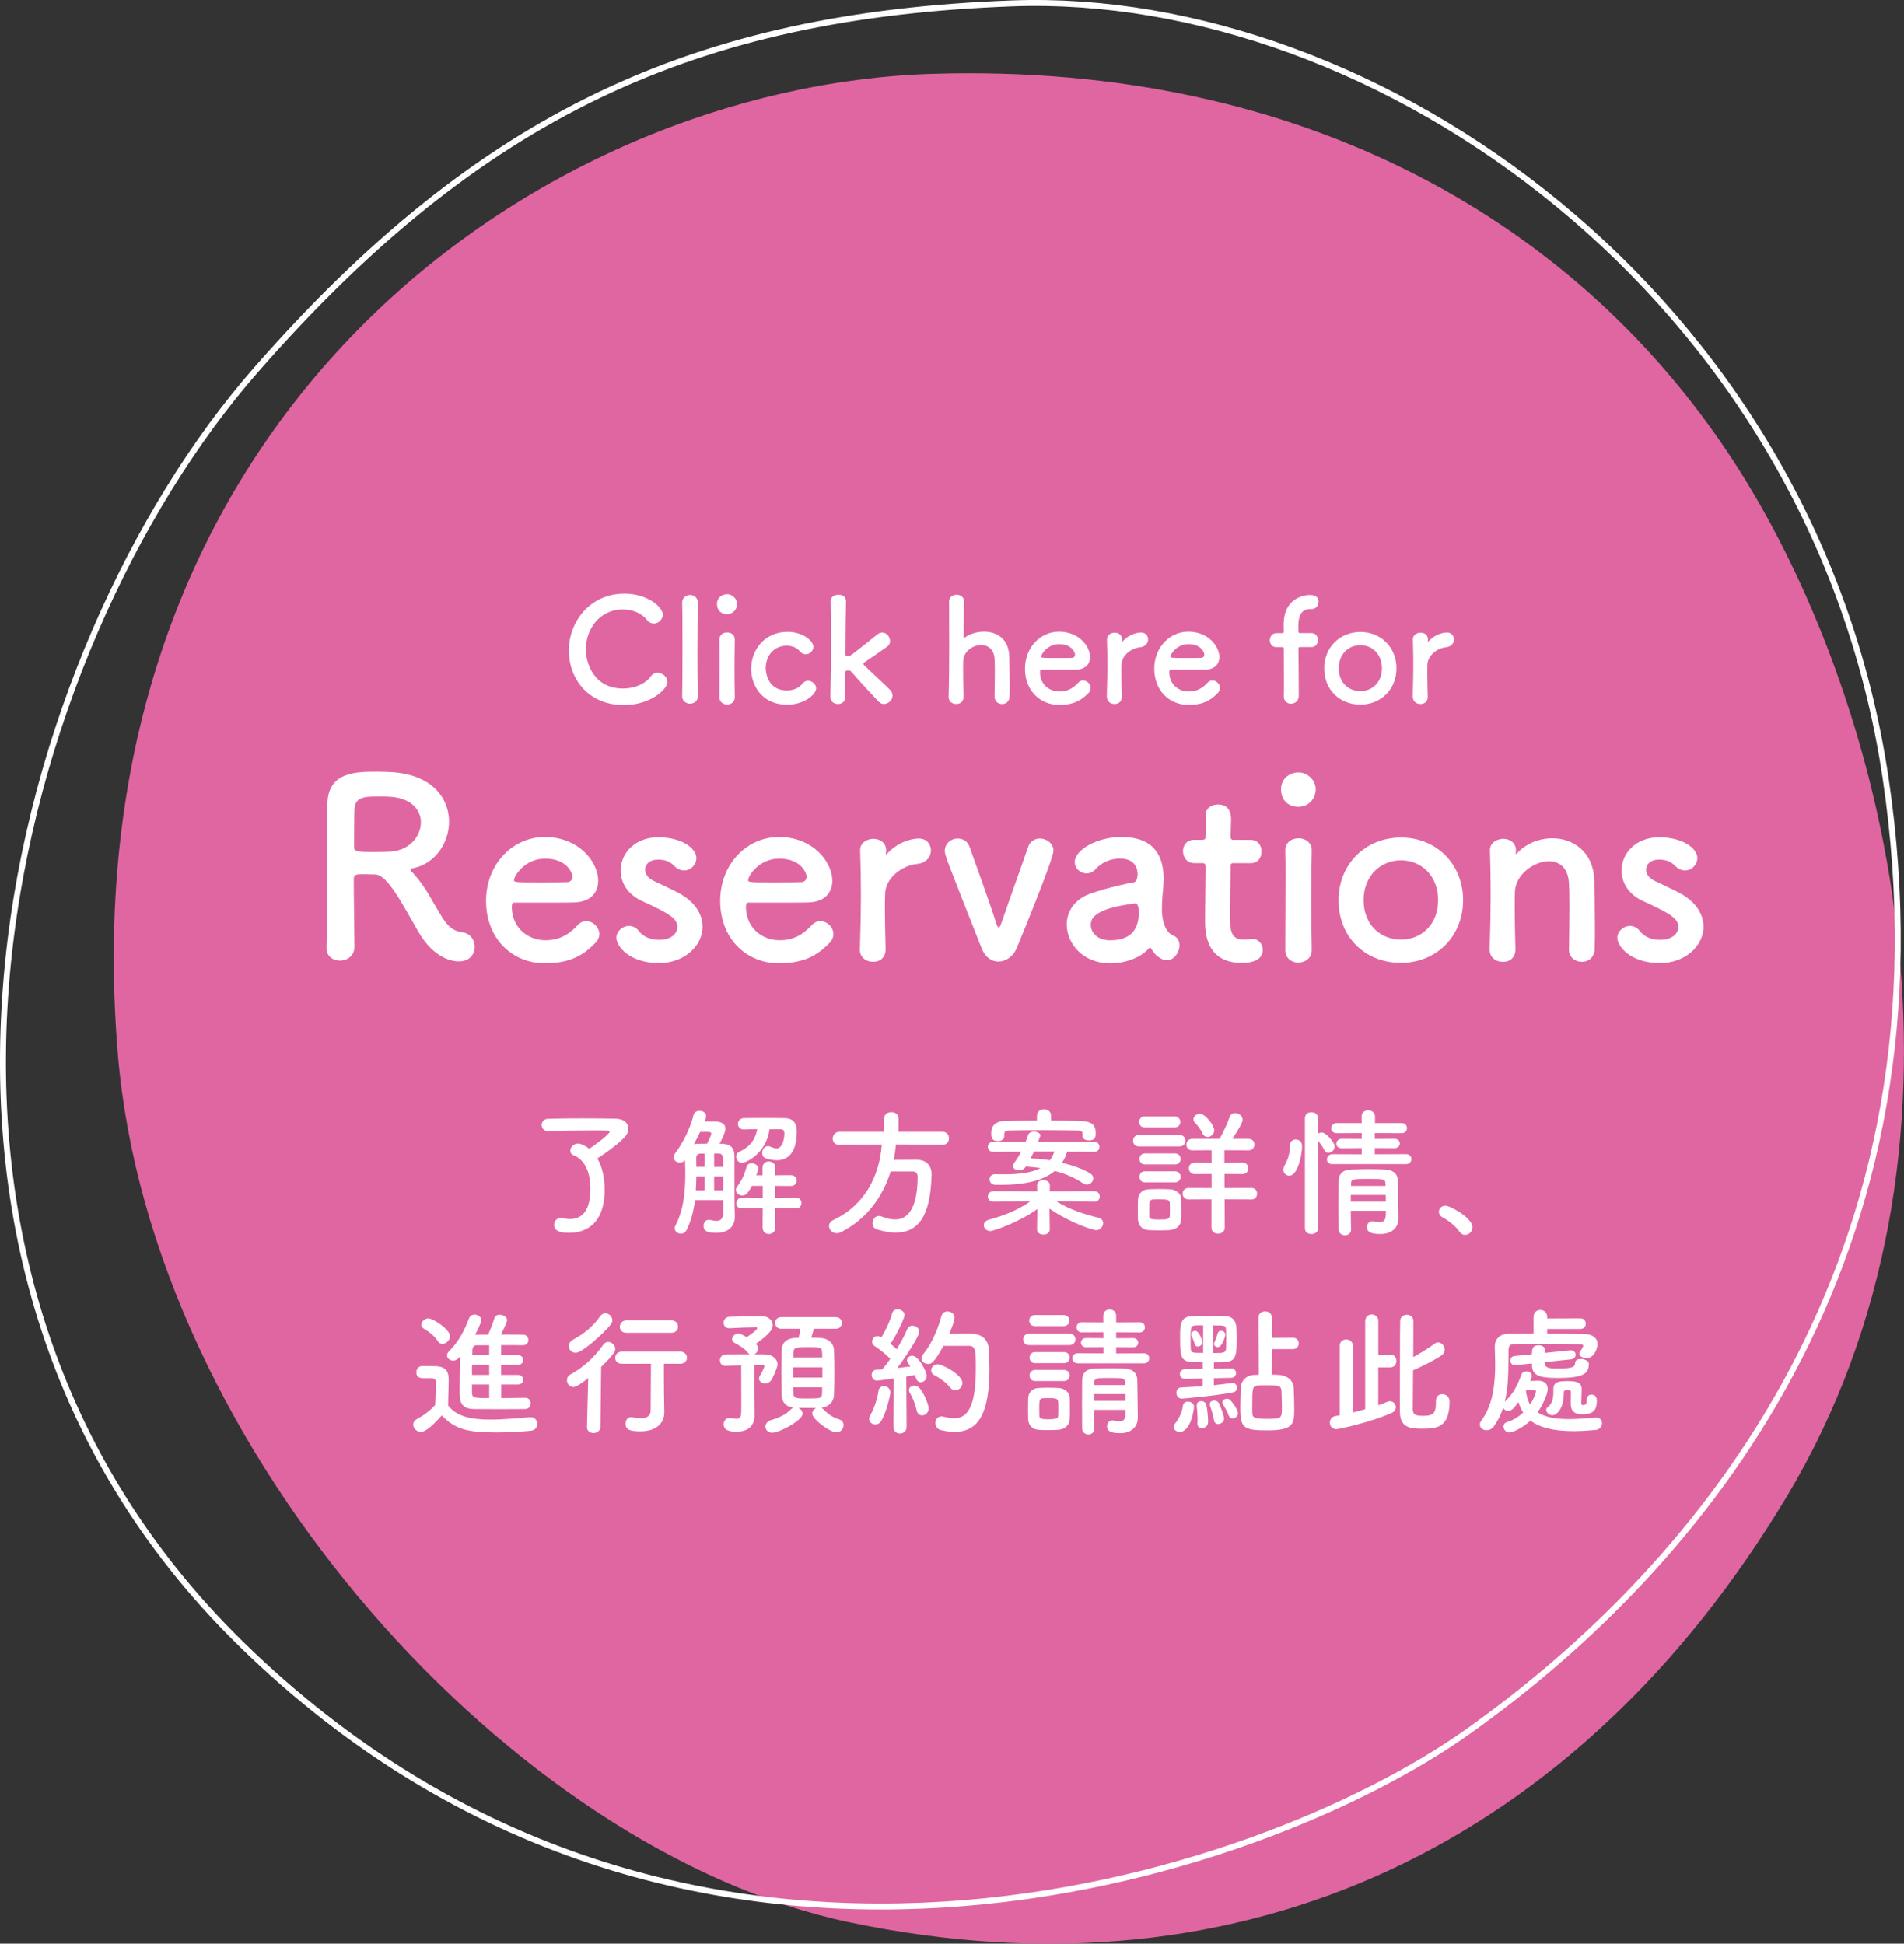 <?xml version="1.0" encoding="UTF-8"?>
<svg id="_レイヤー_2" data-name="レイヤー_2" xmlns="http://www.w3.org/2000/svg" viewBox="0 0 320.9 327.64">
  <rect x="0" y="0" width="320.9" height="327.64" fill="#333333" stroke="none"/>
  <defs>
    <style>
      .cls-1 {
        fill: #fff;
      }

      .cls-2 {
        fill: none;
        stroke: #fff;
        stroke-miterlimit: 10;
      }

      .cls-3 {
        fill: #e066a2;
      }
    </style>
  </defs>
  <g id="_レイヤー_1-2" data-name="レイヤー_1">
    <g>
      <path class="cls-3" d="M157.2,12.44c62.69-1.91,109.58,25.25,135.84,66.66,26.26,41.41,42.92,115.13,8.08,173.21-34.84,58.07-90.9,85.85-158.06,71.71-56.37-11.87-117.66-79.28-123.21-146.44C10.98,70.25,91.05,14.46,157.2,12.44Z"/>
      <g>
        <path class="cls-1" d="M101.91,200.49c0,6.35-3.74,7.33-5.93,7.33-.96,0-2.59-.05-2.59-1.35,0-.58.42-1.17,1.14-1.17.12,0,.23.02.35.05.4.09.79.14,1.17.14,2.13,0,3.46-1.5,3.46-5.14,0-2.29-.72-4.79-2.83-5.61-.4-.16-.56-.44-.56-.77,0-.56.54-1.21,1.28-1.21.54,0,1.29.4,1.92.89.98-.65,3.43-2.48,3.43-2.87,0-.12-.12-.21-.35-.21-.63-.02-1.45-.02-2.36-.02-2.48,0-5.61.05-7.62.12h-.05c-.7,0-1.07-.51-1.07-1.03s.35-1.03,1.1-1.05c1.45-.05,3.6-.07,5.72-.07s4.23.02,5.61.05c1.45.02,2.17.79,2.17,1.68,0,.49-.21,1-.65,1.47-1.17,1.24-3.48,2.87-4.58,3.55.87,1.47,1.24,3.39,1.24,5.23Z"/>
        <path class="cls-1" d="M117.13,202.31c-.21,1.75-.63,3.46-1.38,4.98-.23.47-.63.68-1,.68-.54,0-1.03-.4-1.03-.91,0-.16.02-.3.12-.47,1.4-2.69,1.66-5.72,1.66-8.74,0-.77-.02-1.54-.05-2.31-.21.3-.54.44-.86.44-.54,0-1.05-.37-1.05-.89,0-.21.07-.42.23-.65,1.4-1.87,2.64-4.44,3.11-6.45.12-.51.56-.75,1.03-.75.54,0,1.1.33,1.1.89,0,.07-.05.42-.23.91h1.4c.58,0,2.08,0,2.08,1.24,0,.19-.05.77-.98,2.5.16,0,.3.02.44.02,1.45.05,2.03.72,2.06,2.01v2.73c0,4.58,0,5.49.07,7.48v.09c0,1.38-.86,2.71-3.11,2.71-1.08,0-2.17-.09-2.17-1.17,0-.51.33-1.03.86-1.03.07,0,.14,0,.21.02.37.07.75.16,1.1.16.65,0,1.14-.28,1.14-1.33,0,0,.02-.89.02-2.17h-4.77ZM116.95,192.87c.19-.02.37-.07.58-.07.42,0,1-.02,1.64-.02.3-.58.7-1.38.7-1.66,0-.33-.33-.33-.75-.33-.37,0-.82,0-1.12.02-.16.33-.33.68-.49,1l-.56,1.05ZM118.74,198.29h-1.38c0,.77-.05,1.57-.09,2.36h1.47v-2.36ZM118.74,194.46h-.61c-.63,0-.79.33-.79.77,0,.47.02.96.02,1.47h1.38v-2.24ZM121.88,196.71c0-2.03-.07-2.24-.82-2.27h-.7v2.27h1.52ZM121.9,198.29h-1.54v2.36h1.54v-2.36ZM130.66,203.69l.02,3.25c0,.7-.54,1.08-1.1,1.08-.51,0-1.05-.35-1.05-1.08l.02-3.25-3.46.02c-.7,0-1-.42-1-.86,0-.47.35-.96,1-.96l3.46.02v-2.01h-1.82c-.72,1.35-1.1,1.63-1.61,1.63-.58,0-1.1-.44-1.1-.93,0-.16.05-.33.16-.49.89-1.24,1.26-2.01,1.64-3.41.12-.42.47-.61.86-.61.54,0,1.12.35,1.12.89,0,.21-.07.42-.33,1.14h1.05v-1.31c0-.68.54-1.03,1.07-1.03s1.07.35,1.07,1.03l-.02,1.31,2.66-.02c.65,0,.98.44.98.91,0,.44-.33.91-.98.91l-2.66-.02v2.01l3.48-.02c.65,0,.96.44.96.91s-.3.91-.96.91l-3.48-.02ZM129.7,190.33c-.54,4.06-3.9,5.68-4.63,5.68-.63,0-1-.54-1-1.05,0-.33.16-.63.49-.79,2.06-.93,2.8-2.34,3.06-3.83-.75,0-1.5.02-2.27.05h-.02c-.63,0-.96-.47-.96-.93s.35-.96,1-.98c1.12-.02,2.24-.02,3.39-.02s2.27,0,3.43.02c1.5.02,2.1.82,2.1,2.29,0,1.33-.21,4.81-3.36,4.81-.54,0-1.15-.09-1.82-.3-.47-.14-.65-.54-.65-.93,0-.56.37-1.15.98-1.15.16,0,.33.05.49.12.4.19.7.26.96.26,1.12,0,1.31-2.01,1.31-2.5,0-.54-.21-.72-.68-.72h-1.82Z"/>
        <path class="cls-1" d="M151,192.9c-.09.89-.19,1.75-.37,2.62,1.28-.02,2.69-.02,3.95-.02,1.52.02,2.43.96,2.43,2.45v.12c-.19,7.08-2.31,9.72-6.1,9.72-.93,0-1.99-.19-3.15-.56-.49-.16-.7-.58-.7-1,0-.63.42-1.26,1.07-1.26.14,0,.28.02.44.09.82.33,1.61.51,2.31.51,1.14,0,3.78-.49,3.78-7.24,0-.63-.4-.86-.86-.86h-3.69c-1.38,4.44-4.16,8.11-8.41,10.26-.23.12-.47.16-.68.16-.75,0-1.29-.58-1.29-1.21,0-.4.23-.79.77-1.05,5.35-2.52,7.76-7.57,8.11-12.71l-7.17.05h-.02c-.75,0-1.07-.51-1.07-1.03,0-.56.4-1.15,1.1-1.15h7.57v-2.27c0-.7.61-1.05,1.21-1.05s1.21.35,1.21,1.05v2.27h7.45c.7,0,1.05.56,1.05,1.1s-.33,1.07-1.05,1.07l-7.9-.05Z"/>
        <path class="cls-1" d="M184.4,202.57l-6.42-.09c2.34,1.45,4.65,2.15,7.22,2.83.51.14.72.49.72.86,0,.58-.49,1.21-1.17,1.21-.42,0-4.11-1.08-7.87-3.64l.05,3.5v.02c0,.58-.54.86-1.07.86s-1.08-.28-1.08-.86v-.02l.05-3.43c-2.97,2.15-7.31,3.71-7.94,3.71s-1.08-.49-1.08-.98c0-.37.26-.77.86-.93,2.73-.77,4.84-1.61,7.01-3.11l-6.24.07h-.02c-.63,0-.93-.44-.93-.86,0-.47.33-.91.96-.91l7.36.02-.02-.93c0-.12-.02-.96,1.08-.96.54,0,1.07.3,1.07.91v.05l-.02.93,7.5-.02c.63,0,.93.44.93.89s-.3.89-.91.89h-.02ZM179.85,194.14c-.21.68-.49,1.31-.86,1.87,1.96.47,3.64,1.1,4.79,1.82.35.21.49.51.49.79,0,.54-.49,1.05-1.1,1.05-.21,0-.42-.05-.65-.21-1.24-.86-2.87-1.59-4.74-2.08-1.84,1.54-4.79,2.34-9.09,2.34h-.91c-.68-.02-1-.47-1-.93s.3-.86.96-.86h.05c.51.02.98.02,1.45.02,2.66,0,4.72-.3,6.14-1.05-.79-.12-1.63-.21-2.48-.26l-.05.07c-.28.4-.7.56-1.1.56-.54,0-1.03-.3-1.03-.72,0-.14.05-.3.19-.49.49-.65.86-1.29,1.19-1.92l-4.72.02c-.58,0-.89-.42-.89-.84s.3-.84.89-.84l5.47.02c.16-.4.3-.79.44-1.21.14-.37.56-.54.98-.54.51,0,1.07.26,1.07.65,0,.07-.02.12-.05.19l-.35.91,9.51-.02c.56,0,.84.42.84.84s-.28.84-.84.84l-4.6-.02ZM182.46,191.54v-.44c-.02-.47-.35-.54-1.19-.54-1.59-.02-3.6-.05-5.56-.05s-3.92.02-5.42.05c-.84.02-1,.21-1.03.58v.42c0,.51-.54.79-1.08.79-1.07,0-1.12-.72-1.12-1.26,0-.63.07-2.13,2.48-2.15,1.73-.02,3.48-.05,5.23-.05v-.79c0-.75.58-1.12,1.19-1.12s1.19.37,1.19,1.12v.79c1.59,0,3.18.02,4.74.05,2.52.05,2.78,1,2.78,2.1,0,.63-.07,1.19-1.14,1.19-.54,0-1.07-.23-1.07-.68v-.02ZM174.26,194.11c-.16.37-.37.77-.56,1.14,1.1.07,2.22.16,3.25.33.33-.42.56-.91.75-1.47h-3.43Z"/>
        <path class="cls-1" d="M191.97,193.25c-.68,0-1-.47-1-.96s.33-.96,1-.96h6.82c.68,0,1,.47,1,.96s-.33.96-1,.96h-6.82ZM197.15,207.36c-.49.02-1.17.05-1.85.05s-1.31-.02-1.78-.05c-1.05-.07-1.71-.82-1.73-1.85,0-.61-.02-1.14-.02-1.68s.02-1.05.02-1.57c.02-.89.58-1.71,1.71-1.78.44-.02,1.05-.05,1.66-.05.75,0,1.52.02,2.06.05.89.05,1.85.65,1.87,1.66.02.54.02,1.12.02,1.71s0,1.12-.02,1.63c-.02,1.05-.77,1.8-1.94,1.87ZM192.92,190.05c-.63,0-.93-.47-.93-.93s.3-.93.93-.93h5.05c.63,0,.96.47.96.93s-.33.93-.96.93h-5.05ZM192.97,196.29c-.63,0-.93-.47-.93-.93s.3-.93.93-.93h5.05c.63,0,.96.47.96.93s-.33.93-.96.93h-5.05ZM192.97,199.3c-.63,0-.93-.47-.93-.93s.3-.93.93-.93h5.05c.63,0,.96.47.96.93s-.33.93-.96.93h-5.05ZM197.18,203.9c0-.37,0-.77-.02-1.1-.05-.58-.44-.63-1.73-.63-.42,0-.84,0-1.1.02-.63.05-.65.44-.65,1.71,0,.37.02.77.02,1.12.02.4.16.56,1.66.56,1.03,0,1.75,0,1.8-.58.02-.33.02-.7.02-1.1ZM206.4,202.17l.02,4.77c0,.68-.56,1.03-1.14,1.03-.54,0-1.1-.33-1.1-1.03v-4.77l-3.83.02c-.68,0-1.03-.49-1.03-.98s.35-.96,1.03-.96l3.85.02v-2.38l-2.83.02c-.65,0-1-.49-1-.98s.35-.96,1-.96l2.83.02v-2.1l-3.25.02c-.65,0-1-.49-1-.98s.35-.96,1-.96h4.6c.49-.84,1.35-2.62,1.66-3.62.16-.51.56-.72.96-.72.61,0,1.26.47,1.26,1.12,0,.49-.58,1.45-1.71,3.22h2.73c.65,0,.96.49.96.96,0,.49-.3.98-.96.98l-4.09-.02v2.1l3.06-.02c.65,0,.96.49.96.96s-.3.98-.96.98l-3.04-.02v2.38l4.53-.02c.65,0,.96.49.96.96s-.3.98-.96.98l-4.53-.02ZM202.67,191.05c-.33-.75-.98-1.5-1.29-1.84-.16-.16-.23-.35-.23-.54,0-.49.51-.93,1.07-.93.93,0,2.43,1.99,2.43,2.78,0,.65-.58,1.14-1.12,1.14-.35,0-.68-.19-.86-.61Z"/>
        <path class="cls-1" d="M216.3,197.17c0-.23.07-.49.23-.77.58-.96.89-2.17.89-3.36,0-.65.47-.96.96-.96.14,0,1.07.02,1.07,1.17,0,1.31-.7,4.93-2.15,4.93-.54,0-1-.42-1-1ZM219.93,188.51c0-.7.54-1.03,1.1-1.03s1.12.35,1.12,1.03v2.59c.19-.12.4-.19.63-.19.72,0,2.17,1.66,2.17,2.36,0,.58-.56,1.05-1.07,1.05-.26,0-.51-.14-.68-.44-.3-.63-.75-1.24-1.05-1.57v14.74c0,.65-.56.98-1.12.98s-1.1-.33-1.1-.98v-18.55ZM224.55,196.24c-.63,0-.91-.4-.91-.79,0-.44.33-.89.91-.89l4.95.02v-1.05l-3.36.02c-.63,0-.91-.37-.91-.75,0-.42.33-.84.91-.84l3.36.02v-.98l-4.18.02c-.65,0-.96-.4-.96-.82,0-.44.33-.89.96-.89h4.18l-.02-1.12c0-.7.56-1.03,1.12-1.03s1.14.35,1.14,1.03v1.12h4.46c.63,0,.93.42.93.84,0,.44-.3.87-.93.87l-4.49-.02v.98l3.32-.02c.61,0,.89.4.89.79s-.28.79-.89.79l-3.32-.02v1.05l5.28-.02c.58,0,.89.42.89.84s-.3.84-.89.84h-12.45ZM227.66,204.09c0,1.1.02,2.2.05,3.15v.02c0,.65-.51.98-1.03.98s-1.05-.35-1.07-1c0-1.28-.02-2.66-.02-4.04s.02-2.73.02-3.97c.02-1.29.56-2.06,2.29-2.1.84-.02,1.78-.05,2.69-.05s1.87.02,2.71.05c1.57.05,2.29.77,2.31,1.99,0,.75.09,6.26.09,6.26v.05c0,1.12-.72,2.59-3.08,2.59-1.68,0-2.24-.4-2.24-1.17,0-.49.33-.98.93-.98.07,0,.14,0,.21.02.33.07.68.12,1,.12.56,0,1-.21,1.03-1.07,0-.26.02-.56.02-.84h-5.91ZM227.66,201.43v1.14h5.91c0-.37-.02-.77-.02-1.14h-5.89ZM233.5,199.44c-.05-.72-.33-.72-2.99-.72-2.43,0-2.76.02-2.8.72v.47h5.82l-.02-.47Z"/>
        <path class="cls-1" d="M246.01,207.66c-.58-.86-1.87-1.94-2.87-2.45-.44-.23-.63-.58-.63-.93,0-.54.42-1.03,1.1-1.03.82,0,4.56,2.06,4.56,3.64,0,.75-.63,1.28-1.26,1.28-.33,0-.65-.16-.89-.51Z"/>
        <path class="cls-1" d="M70.93,241.38c-.68,0-1.29-.61-1.29-1.24,0-.33.16-.65.58-.89,1.26-.7,2.34-1.5,3.13-2.43.05-1.24.09-2.29.09-3.32v-.49c0-.61-.28-.68-1.07-.68h-.91c-.44,0-1.29-.02-1.29-1,0-.51.35-1.05.98-1.05.84,0,1.5,0,2.27.02,1.5.05,2.2.7,2.2,2.2,0,1.36-.09,2.94-.09,4.44,1.47,1.87,3.88,2.36,7.13,2.36,2.34,0,4.88-.26,6.66-.4h.12c.72,0,1.12.56,1.12,1.12s-.35,1.1-1.17,1.17c-1.47.14-3.62.28-5.75.28-5.07,0-6.98-.61-9.18-2.87-1.17,1.31-2.62,2.78-3.53,2.78ZM73.78,226.05c-.61-.93-1.63-1.66-2.29-2.03-.33-.19-.47-.44-.47-.72,0-.51.56-1.05,1.19-1.05.7,0,3.62,1.8,3.62,2.99,0,.68-.63,1.31-1.26,1.31-.28,0-.58-.14-.79-.49ZM84.48,233.39v2.29c1.47,0,2.94-.05,4.06-.05.61,0,.89.47.89.93s-.28.93-.89.96c-1.17.02-2.69.02-4.25.02s-3.18,0-4.51-.02c-2.24-.05-2.31-1.52-2.31-2.92,0-1.63.05-4.16.09-5.91-.05.05-.56.68-1.17.68-.54,0-1.05-.37-1.05-.89,0-.21.09-.47.35-.7,1.52-1.45,2.71-3.71,3.36-5.54.16-.44.54-.63.93-.63.56,0,1.14.37,1.14.96,0,.42-.86,2.1-1.05,2.43.7,0,1.45-.02,2.24-.02.02-.07.02-.16.07-.26.33-.75.56-1.31.96-2.55.12-.37.49-.54.86-.54.61,0,1.26.37,1.26.91,0,.42-.89,2.17-1.03,2.43,1.35,0,2.66.02,3.71.02.61,0,.91.44.91.89s-.3.89-.93.89h-.02c-1.05-.02-2.34-.02-3.64-.02v1.71h2.87c.56,0,.84.4.84.79,0,.42-.28.82-.84.82h-2.87v1.71h2.87c.56,0,.84.4.84.79,0,.42-.28.82-.84.82h-2.87ZM82.45,230.07h-2.9v1.71h2.9v-1.71ZM82.45,233.39h-2.9v1.38c0,.91.49.91,2.9.91v-2.29ZM82.45,226.78h-2.15c-.35,0-.65.21-.68.79,0,.23-.02.54-.02.89h2.85v-1.68Z"/>
        <path class="cls-1" d="M99.15,232.31c-1.82,1.42-2.24,1.5-2.5,1.5-.65,0-1.1-.56-1.1-1.14,0-.37.16-.75.61-.98,2.06-1.14,3.92-2.73,5.51-5,.23-.33.54-.47.84-.47.61,0,1.19.56,1.19,1.19,0,.33-.12.82-2.38,3.01l-.12,10.12c-.02.68-.61,1.03-1.17,1.03s-1.1-.33-1.1-.98v-.05l.21-8.22ZM97,228.04c-.65,0-1.14-.54-1.14-1.12,0-.4.21-.79.75-1.1,1.8-1,3.27-2.12,4.53-3.92.26-.35.58-.51.89-.51.61,0,1.17.54,1.17,1.17,0,.26-.09.51-.3.77-1.12,1.38-4.74,4.72-5.89,4.72ZM111.95,238.15v.05c0,1.36-.96,3.08-4.02,3.08-1.78,0-2.5-.26-2.5-1.29,0-.56.33-1.1.93-1.1.05,0,.12.02.19.02.49.09,1,.16,1.47.16.91,0,1.64-.3,1.64-1.33,0-2.27.05-5.14.05-7.85h-4.95c-.72,0-1.07-.49-1.07-.98s.37-1.05,1.07-1.05h9.91c.72,0,1.1.51,1.1,1.03s-.37,1-1.1,1h-2.78c0,1.8,0,3.5.02,5l.05,3.25ZM105.55,224.67c-.72,0-1.08-.49-1.08-1s.37-1.08,1.08-1.08h7.62c.72,0,1.1.51,1.1,1.05s-.37,1.03-1.1,1.03h-7.62Z"/>
        <path class="cls-1" d="M127.11,235.07c0,.37.05,2.5.07,3.32v.12c0,1.52-.75,2.83-3.06,2.83-.96,0-2.15-.12-2.15-1.26,0-.54.35-1.05.96-1.05.07,0,.16,0,.26.02.33.07.63.12.89.12.86,0,.86-.42.86-2.29,0-2.1-.02-5.44-.02-6.71-.93.02-1.85.05-2.64.07h-.05c-.61,0-.89-.47-.89-.93s.3-.96.93-.98c1.07-.02,2.62-.02,4.09-.02-.09-.07-.21-.14-.3-.26-.54-.75-1.71-1.38-2.27-1.68-.28-.16-.4-.37-.4-.61,0-.47.47-.96,1.03-.96.3,0,.77.23,1.43.61.3-.19,1.78-1.19,1.78-1.54,0-.07-.05-.12-.12-.12-1.21,0-3.18.07-4.53.16h-.09c-.63,0-.93-.47-.93-.93,0-.49.33-.98,1-1,1.31-.05,3.06-.07,4.58-.07h.98c1.05,0,1.71.7,1.71,1.5,0,.56-.33,1.35-2.83,3.13.02.02.37.33.37.79,0,.42-.3.82-.65.98.72,0,1.38,0,1.96.02.96.02,1.96.68,1.96,1.68,0,.51-.75,2.2-1.05,2.64-.28.4-.65.56-1.03.56-.54,0-1.03-.35-1.03-.82,0-.16.05-.33.16-.49.21-.33.75-1.42.75-1.57s-.09-.21-.4-.21c-.37,0-.84.02-1.33.02v4.93ZM137.15,224c-.12.49-.28,1.05-.42,1.5.54,0,1.08.02,1.54.05,1.42.07,2.24.96,2.29,1.99.05,1.1.07,2.5.07,3.88s-.02,2.73-.07,3.78c-.05,1.08-.86,1.99-2.13,2.1.09.05.19.12.28.21.75.77,1.54,1.4,2.64,1.73.58.16.82.58.82,1,0,.61-.47,1.21-1.19,1.21-1.17,0-4.09-2.27-4.09-3.15,0-.4.28-.77.63-.96h-.87c-.72,0-1.45,0-2.1-.02.42.19.72.58.72,1,0,1.14-3.95,3.2-5.12,3.2-.72,0-1.14-.49-1.14-1.03,0-.47.33-.96,1.05-1.14,1.24-.33,2.5-.98,3.27-1.8.12-.12.26-.21.4-.26-1.31-.14-1.94-.96-1.99-2.08-.02-1.03-.05-2.36-.05-3.74s.02-2.8.05-3.92c.02-.96.63-1.92,2.24-2.01.19,0,.42-.02.63-.02.12-.47.19-.91.28-1.52h-3.22c-.68,0-1.03-.49-1.03-.98s.35-.98,1.03-.98h9.18c.7,0,1.03.49,1.03.98s-.33.98-1.03.98h-3.71ZM138.6,230.49h-4.93v1.73h4.93v-1.73ZM138.58,228.83c0-.3-.02-.58-.02-.84-.05-.89-.33-.89-2.52-.89-1.92,0-2.27.05-2.31.91,0,.26-.02.54-.02.82h4.88ZM133.69,233.86c0,.35.02.7.02,1,.05.86.51.89,2.15.89,2.43,0,2.66,0,2.69-.91,0-.3.02-.63.02-.98h-4.88Z"/>
        <path class="cls-1" d="M147.54,240.12c-.54,0-1.05-.37-1.05-.93,0-.19.05-.37.16-.58.61-1.05,1.24-2.76,1.4-4.11.07-.56.49-.82.93-.82.54,0,1.07.37,1.07,1.03,0,.44-.65,3.43-1.57,4.88-.23.37-.58.54-.96.54ZM150.58,240.56l.07-8.18s-2.59.35-2.87.35c-.56,0-.86-.49-.86-.96,0-.42.26-.84.75-.87.3-.02.63-.05,1.03-.07.42-.49.89-1.1,1.35-1.75-.7-.77-1.96-1.73-2.62-2.15-.33-.21-.44-.49-.44-.77,0-.47.37-.93.91-.93.16,0,.35.05.54.14l.12.05c.65-1.03,1.47-2.76,1.8-4.02.12-.47.51-.68.93-.68.56,0,1.17.4,1.17.96,0,.47-1.21,3.15-2.38,4.84.37.3.75.63,1.05.93.75-1.21,1.4-2.48,1.78-3.39.16-.42.51-.58.86-.58.58,0,1.17.42,1.17,1.03,0,.65-2.01,3.85-3.71,6.1.84-.09,1.64-.19,2.22-.26-.54-.75-.58-.82-.58-1.05,0-.42.42-.75.86-.75,1.17,0,2.45,2.76,2.45,3.36,0,.65-.49,1.1-.98,1.1-.35,0-.68-.23-.84-.75-.05-.16-.09-.3-.16-.47-.35.07-.86.16-1.45.26l.05,8.5c0,.72-.56,1.1-1.12,1.1s-1.08-.35-1.08-1.08v-.02ZM154.48,237.73c-.19-1-.7-2.2-1.12-2.9-.12-.19-.16-.35-.16-.51,0-.44.42-.75.89-.75.3,0,.61.12.84.37.89.98,1.59,2.99,1.59,3.48,0,.7-.56,1.17-1.12,1.17-.4,0-.79-.26-.91-.86ZM159.01,226.87c-1.61,2.99-2.13,3.06-2.59,3.06-.58,0-1.1-.4-1.1-.96,0-.21.09-.47.3-.72,1.4-1.66,2.55-4.42,3.04-6.38.14-.54.56-.79,1.03-.79.58,0,1.19.4,1.19,1.05,0,.7-.86,2.62-.91,2.73.93-.02,2.17-.05,3.13-.05,1.12,0,3.41.02,3.57,2.76.05.82.09,1.92.09,3.13,0,7.29-1.68,10.68-5.91,10.68-.7,0-1.45-.12-2.27-.3-.63-.16-.93-.7-.93-1.21,0-.56.35-1.1,1.05-1.1.12,0,.23.02.37.05.65.16,1.26.26,1.78.26,2.24,0,3.62-1.99,3.62-8.39,0-3.06-.05-3.81-1.17-3.81h-4.3ZM160.18,233.95c-.63-.82-1.68-1.61-2.66-2.1-.42-.21-.58-.54-.58-.84,0-.51.44-1.03,1.1-1.03.79,0,4.16,1.75,4.16,3.15,0,.68-.58,1.24-1.19,1.24-.3,0-.58-.12-.82-.42Z"/>
        <path class="cls-1" d="M173.45,226.75c-.68,0-1-.47-1-.96s.33-.96,1-.96h6.8c.68,0,1,.47,1,.96s-.33.96-1,.96h-6.8ZM178.35,241.03c-.49.02-1.1.05-1.71.05s-1.17-.02-1.63-.05c-1.05-.07-1.71-.82-1.73-1.85,0-.61-.02-1.19-.02-1.78s.02-1.12.02-1.64c.02-.89.58-1.71,1.71-1.78.44-.02.98-.05,1.54-.05.68,0,1.36.02,1.89.05.89.05,1.85.65,1.87,1.66.02.54.02,1.17.02,1.78s0,1.21-.02,1.73c-.02,1.05-.77,1.8-1.94,1.87ZM174.4,223.55c-.63,0-.93-.47-.93-.93s.3-.93.93-.93h4.88c.63,0,.96.47.96.93s-.33.93-.96.93h-4.88ZM174.45,229.79c-.63,0-.93-.47-.93-.93s.3-.93.93-.93h4.88c.63,0,.96.47.96.93s-.33.93-.96.93h-4.88ZM174.45,232.8c-.63,0-.93-.47-.93-.93s.3-.93.93-.93h4.88c.63,0,.96.47.96.93s-.33.93-.96.93h-4.88ZM178.37,237.5c0-.42,0-.86-.02-1.19-.05-.61-.56-.63-1.59-.63-.35,0-.7,0-.96.02-.65.05-.65.44-.65,1.78,0,.42.02.86.02,1.21.02.49.47.56,1.52.56,1.45,0,1.63-.21,1.66-.58.02-.33.02-.75.02-1.17ZM181.62,229.81c-.58,0-.89-.42-.89-.84s.3-.84.89-.84l4.35.02v-1.05l-2.94.02c-.56,0-.84-.4-.84-.79,0-.37.28-.77.84-.77l2.94.02-.02-1-3.6.02c-.61,0-.91-.42-.91-.84,0-.44.3-.86.91-.86l3.6.02v-1.14c0-.7.54-1.03,1.07-1.03s1.1.35,1.1,1.03v1.14l3.95-.02c.61,0,.89.42.89.84,0,.44-.28.87-.89.87l-3.95-.02v1l2.87-.02c.56,0,.84.4.84.77,0,.4-.28.79-.84.79l-2.87-.02v1.05l4.72-.02c.56,0,.84.42.84.84s-.28.84-.84.84h-11.21ZM189.68,237.66h-5.3c0,1.1.02,2.2.05,3.15v.02c0,.65-.49.98-1,.98s-1.03-.35-1.05-1c0-1.28-.02-2.66-.02-4.04s.02-2.73.02-3.97c.02-1.29.56-2.06,2.22-2.1.82-.02,1.61-.05,2.41-.05s1.61.02,2.43.05c1.52.05,2.22.77,2.24,1.99,0,.75.09,6.26.09,6.26v.05c0,1.12-.7,2.59-2.99,2.59-1.75,0-2.2-.44-2.2-1.17,0-.49.33-.98.91-.98.07,0,.14,0,.21.02.33.07.68.12.98.12.54,0,.98-.21,1-1.07v-.84ZM189.68,235h-5.3v1.14h5.3v-1.14ZM189.61,233.01c-.05-.68-.23-.72-2.69-.72-2.03,0-2.45.02-2.5.72v.47h5.21l-.02-.47Z"/>
        <path class="cls-1" d="M197.83,240.54c0-.21.09-.47.33-.72.37-.42,1.07-1.66,1.19-2.76.05-.56.44-.79.86-.79.51,0,1.03.33,1.03.84,0,.47-.54,4.27-2.41,4.27-.54,0-1-.35-1-.84ZM204.58,232.34v1.17c1.12-.12,2.17-.26,3.06-.37h.12c.47,0,.72.4.72.79,0,.35-.19.68-.61.77-3.08.61-8.43,1.07-8.69,1.07-.61,0-.91-.49-.91-.98,0-.44.28-.89.82-.91,1.17-.05,2.41-.12,3.62-.21v-1.28l-2.97.05h-.02c-.56,0-.86-.4-.86-.82,0-.4.3-.82.89-.82l2.97-.05v-1.1c-3.67,0-3.83-.07-3.83-4.25,0-2.15.05-3.48,2.15-3.55.93-.02,2.03-.05,3.08-.05.86,0,1.71.02,2.38.05,1.31.07,1.84.91,1.89,2.01.02.42.05,1.07.05,1.73,0,4.04-.33,4.07-3.85,4.07v1.07l2.9-.05h.02c.54,0,.82.4.82.79,0,.37-.28.79-.84.79l-2.9.07ZM202.78,223.41c-.49,0-.93,0-1.26.02-.86.05-.86.35-.86,2.66,0,.47,0,.89.02,1.14.07.82.07.84,2.1.84v-4.67ZM201.85,226.99c-.23,0-.42-.12-.49-.37-.12-.56-.35-.98-.56-1.52-.02-.05-.02-.12-.02-.16,0-.3.3-.61.63-.61.65,0,1.24,1.49,1.24,1.96,0,.42-.42.7-.79.7ZM201.82,239.98v-.05c0-.19.02-.37.02-.58,0-.89-.09-1.87-.14-2.34v-.12c0-.47.35-.7.75-.7.37,0,.77.21.86.63.16.63.3,2.06.3,2.83s-.54,1.1-1.03,1.1c-.4,0-.77-.23-.77-.77ZM205.33,240.07c-.33,0-.65-.19-.72-.63-.16-.84-.44-1.85-.68-2.48-.02-.09-.05-.16-.05-.26,0-.37.37-.61.77-.61.28,0,.61.14.77.44.37.68.89,2.31.89,2.59,0,.56-.51.93-.98.93ZM204.49,228.09c1.75,0,2.13,0,2.15-.86.02-.4.02-.93.02-1.47s0-1.1-.02-1.47c-.02-.86-.16-.86-2.15-.86v4.67ZM205.26,227.1c-.33,0-.65-.23-.65-.51,0-.05,0-.12.02-.16.21-.49.35-.91.63-1.73.09-.26.3-.37.51-.37.37,0,.77.28.77.7,0,0-.54,2.08-1.28,2.08ZM207.76,239.11c-.28,0-.54-.14-.68-.51-.23-.68-.75-1.52-.93-1.8-.09-.14-.14-.28-.14-.4,0-.37.37-.61.77-.61.21,0,.4.05.56.21.4.4,1.31,1.66,1.31,2.24,0,.49-.47.86-.89.86ZM214.35,227.43l-.02,4.3c.42,0,.84.02,1.26.05,1.29.07,2.41.89,2.45,2.2.05,1.05.09,2.48.09,3.64,0,2.41-.16,3.5-4.49,3.5-4.07,0-4.6-.37-4.6-3.81,0-1.14.05-2.34.07-3.25.05-1.36.93-2.24,2.36-2.29l.68-.02-.05-9.65c0-.7.56-1.03,1.12-1.03s1.14.35,1.14,1.03l-.02,3.43,3.57-.02c.65,0,.98.47.98.96s-.33.96-.98.96h-3.57ZM215.98,234.46c-.05-.91-.54-.93-2.24-.93-.56,0-1.12,0-1.66.02-1.03.02-1.03.47-1.03,3.69,0,.4,0,.75.02,1.03.02.72.4.91,2.48.91,2.5,0,2.5-.07,2.5-2.06,0-.91-.05-2.01-.07-2.66Z"/>
        <path class="cls-1" d="M230.11,222.64c0-.7.54-1.05,1.07-1.05s1.12.35,1.12,1.05v5.75l2.03-.02h.02c.68,0,1,.51,1,1.05s-.33,1.08-1.03,1.08h-2.03v6.38c.58-.21,1.12-.4,1.54-.58.14-.07.3-.09.44-.09.56,0,.98.49.98,1,0,.37-.21.77-.77,1-3.67,1.61-8.85,2.71-9.23,2.71-.72,0-1.12-.54-1.12-1.1,0-.51.33-1.03.98-1.12.23-.05.47-.07.7-.12v-11.73c0-.7.54-1.05,1.08-1.05s1.12.35,1.12,1.05v11.26c.7-.16,1.4-.37,2.08-.56v-14.9ZM242.02,236.12c0-.75.51-1.1,1.05-1.1.61,0,1.24.42,1.24,1.24,0,4.51-2.31,4.58-4.63,4.58-1.71,0-3.74-.02-3.74-2.87,0-.96,0-14.67.05-15.37.05-.65.58-.96,1.12-.96s1.07.33,1.1,1c0,.44,0,3.15-.02,6.14,1.26-.7,2.62-1.52,3.6-2.27.19-.14.4-.21.58-.21.58,0,1.12.58,1.12,1.21,0,.37-.16.75-.61,1.03-1.24.82-3.22,1.82-4.72,2.45-.02,3.2-.05,6.19-.05,6.61.05.84.37,1.07,1.75,1.07,1.87,0,2.15-.54,2.15-2.41v-.16Z"/>
        <path class="cls-1" d="M257.9,232.8c.51-.02,1.05-.05,1.38-.05.96.02,1.57.51,1.57,1.4,0,.7-.65,2.43-1.71,3.92,1.33.89,3.22,1.15,5.26,1.15,1.47,0,3.04-.14,4.51-.26h.12c.63,0,.98.49.98.98,0,.51-.37,1.05-1.15,1.12-1.33.12-2.52.19-3.6.19-3.57,0-5.86-.65-7.31-1.78-1.31,1.24-3.01,2.01-3.55,2.01-.61,0-1-.54-1-1.03,0-.3.16-.58.54-.7,1.12-.35,2.03-.93,2.78-1.64-.35-.54-.61-1.12-.79-1.78-.63.86-1.12,1.52-1.73,1.52-.4,0-.72-.23-.86-.56-.35,1.12-.86,2.17-1.54,3.13-.35.49-.82.68-1.24.68-.61,0-1.15-.4-1.15-.96,0-.23.09-.47.28-.72,1.99-2.64,2.31-6.31,2.31-9.46,0-1.08-.05-2.06-.07-2.94v-.05c0-1.12.75-2.13,2.36-2.13,1.36,0,2.76-.02,4.18-.02v-2.78c0-.82.56-1.21,1.14-1.21s1.15.4,1.15,1.21v.23l5.58-.02c.63,0,.93.44.93.89s-.3.89-.93.89h-5.58v.79c2.27,0,4.44.05,6.35.07,1.33.02,2.15.72,2.15,1.68,0,.65-.54,2.38-1.87,2.38-.61,0-1.21-.33-1.21-.77,0-.12.02-.23.12-.35.3-.4.54-.84.54-.96,0-.14-.14-.26-.49-.26-1.75-.05-3.69-.05-5.61-.05s-3.81,0-5.54.02c-.77,0-.96.42-.96,1.03v.82c0,3.85-.12,5.77-.63,7.87,1.47-1.45,2.06-2.55,2.8-4.55.14-.42.49-.58.84-.58.47,0,.93.3.93.79,0,.14-.05.28-.12.44l-.16.37ZM260.38,229.6v.26c.05.82.96.84,2.24.84,2.73,0,2.8-.37,2.85-.96.02-.47.47-.65.96-.65.63,0,1.35.33,1.35.82,0,1.73-1.03,2.38-5.26,2.38-3.11,0-4.32-.42-4.32-2.24v-.21l-2.76.28h-.12c-.51,0-.77-.37-.77-.77,0-.35.21-.7.7-.75l2.94-.3c0-.77.05-1.52,1.12-1.52.54,0,1.08.28,1.08.75v.54l4.21-.44h.12c.56,0,.84.37.84.75,0,.35-.26.72-.77.77l-4.42.47ZM257.18,234.32c.07.98.33,1.8.7,2.43.77-1.14,1-2.1,1-2.15,0-.26-.23-.28-.37-.28h-1.33ZM267.41,236.47c.02-.26,0-.63.09-.89.12-.35.42-.49.72-.49.19,0,.91.05.91.98,0,1.57-.49,2.34-2.52,2.34-1.31,0-1.87-.63-1.87-1.73,0-.75.02-1.57.02-2.06,0-.16-.14-.26-.26-.28-.14-.02-.23-.02-.35-.02-.56,0-.58.28-.58.33,0,3.32-1.5,3.92-1.92,3.92-.56,0-1.05-.47-1.05-.91,0-.19.09-.35.28-.49.82-.58.93-1.71.93-2.64v-.42c0-1.21,1.05-1.29,2.38-1.29,1.17,0,2.38.07,2.38,1.31,0,.75-.05,1.61-.07,2.43,0,.19.12.28.23.3.54,0,.63-.23.65-.4Z"/>
      </g>
      <g>
        <path class="cls-1" d="M63.3,147.41c-.54,0-1.5-.04-2.3-.04s-1.38.04-1.38.79c0,3.13.12,9.97.12,11.48-.04,1.54-1.25,2.29-2.46,2.29-1.13,0-2.25-.71-2.25-2.09v-.08c.12-3.88.12-8.85.12-13.44,0-9.01,0-9.18.04-10.89.12-5.34,4.88-5.34,8.39-5.34.96,0,1.92.04,2.54.08,6.76.46,9.56,4.42,9.56,8.35,0,3.59-2.34,7.09-6.09,7.85-.29.08-.42.13-.42.25,0,.17.29.38.58.71,2.04,2.25,3.21,4.8,4.67,7.14,1.04,1.71,2,2.5,3.42,2.67s2.17,1.29,2.17,2.46c0,1.25-.83,2.46-2.67,2.46-.67,0-4.09-.13-6.93-5.17-2.67-4.63-5.13-9.43-7.14-9.47ZM70.94,138.65c0-2.09-1.59-4.13-5.22-4.34-.54-.04-1.29-.04-2.09-.04-2.25,0-3.76.12-3.88,2.09-.08,1-.04,3.96-.08,6.39,0,.83.54.88,3.46.88,1.04,0,2.13-.04,2.88-.08,3.09-.29,4.92-2.63,4.92-4.88Z"/>
        <path class="cls-1" d="M91.89,162.39c-5.72,0-9.97-4.3-9.97-10.52s4.51-10.77,9.89-10.77c5.76,0,9.01,4.21,9.01,7.39,0,1.96-1.29,3.55-3.96,3.63-1.29.04-2.17.04-10.27.04-.25,0-.33.33-.33.79.04,3.46,2.71,5.55,5.68,5.55,2.63,0,4.21-1.25,5.43-2.55.42-.46.92-.67,1.42-.67,1.13,0,2.21,1,2.21,2.17,0,.5-.17,1-.63,1.46-2,2.09-4.26,3.46-8.47,3.46ZM96.48,147.79c0-.58-.88-3.05-4.63-3.05-3.38,0-5.22,2.92-5.22,3.63,0,.38.42.38,4.3.38,1.71,0,3.59,0,4.72-.04.5-.04.83-.42.83-.92Z"/>
        <path class="cls-1" d="M111.11,162.35c-5.09,0-7.22-2.88-7.22-4.26,0-1.13,1.04-2,2.13-2,.58,0,1.21.25,1.67.88.58.75,1.67,1.46,3.38,1.46,2.21,0,3.09-1.17,3.09-2.13,0-1.33-.92-2.13-5.8-4.34-2.59-1.13-3.76-3.17-3.76-5.22,0-2.84,2.34-5.59,6.34-5.59s6.43,1.88,6.43,3.5c0,1.13-.96,2.09-2.09,2.09-.54,0-1.17-.25-1.71-.83-.42-.42-1.17-1-2.63-1s-2.21.79-2.21,1.71c0,.63.42,1.38,1.38,1.84,1.08.54,2.96,1.38,4.21,2.04,2.88,1.54,4.09,3.67,4.09,5.72,0,3.25-3.13,6.13-7.3,6.13Z"/>
        <path class="cls-1" d="M131.35,162.39c-5.72,0-9.97-4.3-9.97-10.52s4.51-10.77,9.89-10.77c5.76,0,9.01,4.21,9.01,7.39,0,1.96-1.29,3.55-3.96,3.63-1.29.04-2.17.04-10.27.04-.25,0-.33.33-.33.79.04,3.46,2.71,5.55,5.68,5.55,2.63,0,4.21-1.25,5.43-2.55.42-.46.92-.67,1.42-.67,1.13,0,2.21,1,2.21,2.17,0,.5-.17,1-.63,1.46-2,2.09-4.26,3.46-8.47,3.46ZM135.94,147.79c0-.58-.88-3.05-4.63-3.05-3.38,0-5.22,2.92-5.22,3.63,0,.38.42.38,4.3.38,1.71,0,3.59,0,4.72-.04.5-.04.83-.42.83-.92Z"/>
        <path class="cls-1" d="M144.93,160.1v-.08c.12-3.96.17-6.72.17-9.18s-.04-4.67-.13-7.47v-.08c0-1.25,1.21-1.88,2.25-1.88s2.13.63,2.13,1.96c0,.17-.04.29-.04.42v.17c0,.08,0,.12.04.12,0,0,.08-.04.17-.17,1.67-1.84,3.92-2.55,5.34-2.55,1.29,0,2.04.96,2.04,2s-.75,2.13-2.38,2.29c-2.46.25-5.22,2.29-5.34,4.92-.04.75-.04,1.63-.04,2.75,0,1.63.04,3.71.12,6.68.04.88-.46,2.13-2.13,2.13-1.13,0-2.21-.71-2.21-2.04Z"/>
        <path class="cls-1" d="M168.3,162.1c-1.13,0-2.21-.67-2.84-2.21-6.22-15.73-6.22-15.77-6.22-16.44,0-1.29,1.08-2.09,2.17-2.09.88,0,1.71.46,2.04,1.5.5,1.5,3.17,8.68,4.42,12.69.17.54.29.79.46.79s.29-.33.46-.79c1.17-3.42,3.55-10.02,4.47-12.73.33-1,1.17-1.46,2-1.46,1.13,0,2.29.83,2.29,2.04,0,1.42-5.76,15.4-6.22,16.48-.58,1.38-1.84,2.21-3.05,2.21Z"/>
        <path class="cls-1" d="M195.15,161.27c-.38-.29-.75-.75-1.13-1.38-.04-.08-.12-.12-.17-.12-.08,0-.17.04-.25.12-1.42,1.63-4.05,2.5-6.51,2.5-4.59,0-7.3-3.34-7.3-6.55,0-2.13,1.25-4.26,4.05-5.22,2.88-1,6.47-1.79,7.14-1.84.42-.04.75-.54.75-1.42,0-.5-.12-2.63-2.96-2.63-1.88,0-3.3.88-4.09,1.75-.46.54-1.04.75-1.54.75-1.08,0-2-.83-2-1.92,0-2,3.67-4.21,7.89-4.21,4.59,0,7.09,2.25,7.09,7.05,0,.54-.04,1.04-.08,1.63-.08.63-.21,2.21-.21,3.46,0,.38,0,.71.04.96.38,3.34,1.92,3.46,2.25,3.71.46.33.67.88.67,1.46,0,1.17-.92,2.5-2.13,2.5-.46,0-1-.21-1.5-.63ZM191.31,152.29c-7.05.88-7.47,2.63-7.47,3.63,0,1.29,1.13,2.59,3.25,2.59,3.38,0,4.84-1.71,4.84-4.67,0-.63-.08-1.54-.58-1.54h-.04Z"/>
        <path class="cls-1" d="M208.05,145.49c-.63,0-.63.21-.63.46,0,1.54-.13,5.09-.13,7.85,0,3.25.13,4.59,2.46,4.59.29,0,.63-.04.96-.08.12,0,.21-.04.33-.04,1.13,0,1.79.92,1.79,1.84,0,1.5-1.38,2.21-3.55,2.21-6.18,0-6.18-5.47-6.18-7.18,0-2.42.08-6.59.08-8.43v-.63c0-.54-.25-.58-.67-.58h-1.25c-1.21,0-1.88-1-1.88-2s.63-1.92,1.88-1.92h1.21c.67,0,.71-.12.71-.71,0,0,.04-.83.04-1.79,0-.5,0-1-.04-1.46v-.12c0-1.25,1-1.88,2.09-1.88,2.21,0,2.21,2,2.21,2.55,0,1.13-.08,2.71-.08,2.71,0,.67.17.71.58.71h2.8c1.25,0,1.84.96,1.84,1.96s-.58,1.96-1.84,1.96h-2.75Z"/>
        <path class="cls-1" d="M215.91,133.05c0-2.04,1.75-2.84,2.92-2.84,1.5,0,2.92,1.25,2.92,2.84,0,1.5-1.13,2.96-2.92,2.96-1.63,0-2.92-1.04-2.92-2.96ZM218.83,162.27c-1.13,0-2.21-.71-2.21-2.13,0-3.46.04-8.22.04-12.02,0-1.88,0-3.55-.04-4.67-.04-1.38,1-2.13,2.25-2.13,1.08,0,2.21.67,2.21,2v.08c-.04,1.71-.08,5.01-.08,8.51,0,2.88.04,5.84.08,8.14v.08c0,1.42-1.13,2.13-2.25,2.13Z"/>
        <path class="cls-1" d="M225.6,151.75c0-6.09,4.55-10.56,10.52-10.56s10.47,4.47,10.47,10.56-4.51,10.56-10.47,10.56-10.52-4.26-10.52-10.56ZM242.38,151.75c0-4.13-2.84-6.72-6.26-6.72s-6.3,2.59-6.3,6.72,2.84,6.64,6.3,6.64,6.26-2.55,6.26-6.64Z"/>
        <path class="cls-1" d="M264.43,160.01c.04-1.71.08-4.88.08-7.43,0-1.67-.04-3.09-.08-3.76-.17-2.59-1.63-3.63-3.38-3.63-2.54,0-5.59,2.25-5.72,5.05-.04.75-.04,1.71-.04,2.88,0,1.71.04,3.92.12,6.89.04.88-.46,2.13-2.13,2.13-1.13,0-2.21-.71-2.21-2.04v-.08c.12-3.96.17-6.72.17-9.18s-.04-4.67-.12-7.47v-.08c0-1.25,1.21-1.88,2.25-1.88s2.13.63,2.13,1.96c0,.17-.04.29-.04.42v.12s0,.08.04.08.12-.08.21-.17c1.54-1.67,3.76-2.5,5.93-2.5,3.5,0,6.89,2.29,7.05,6.97.04,1.5.12,5.22.12,8.3,0,1.29,0,2.46-.04,3.34-.04,1.5-1.08,2.21-2.17,2.21s-2.17-.75-2.17-2.09v-.04Z"/>
        <path class="cls-1" d="M279.81,162.35c-5.09,0-7.22-2.88-7.22-4.26,0-1.13,1.04-2,2.13-2,.58,0,1.21.25,1.67.88.58.75,1.67,1.46,3.38,1.46,2.21,0,3.09-1.17,3.09-2.13,0-1.33-.92-2.13-5.8-4.34-2.59-1.13-3.76-3.17-3.76-5.22,0-2.84,2.34-5.59,6.34-5.59s6.43,1.88,6.43,3.5c0,1.13-.96,2.09-2.09,2.09-.54,0-1.17-.25-1.71-.83-.42-.42-1.17-1-2.63-1s-2.21.79-2.21,1.71c0,.63.42,1.38,1.38,1.84,1.08.54,2.96,1.38,4.21,2.04,2.88,1.54,4.09,3.67,4.09,5.72,0,3.25-3.13,6.13-7.3,6.13Z"/>
      </g>
      <g>
        <path class="cls-1" d="M105.14,118.85c-6.03,0-9.27-4.48-9.27-9.2s3.46-9.58,9.37-9.58c3.85,0,6.46,2.23,6.46,3.53,0,.82-.7,1.5-1.48,1.5-.44,0-.87-.19-1.23-.65-.94-1.16-2.47-1.72-3.99-1.72-4.09,0-6.27,3.48-6.27,6.75,0,2.03,1.19,6.58,6.29,6.58,1.84,0,3.65-.7,4.65-2.03.34-.46.75-.63,1.19-.63.82,0,1.62.73,1.62,1.55,0,1.26-2.88,3.9-7.33,3.9Z"/>
        <path class="cls-1" d="M114.97,117.3c.05-1.69.05-5.13.05-8.37s0-6.32-.05-7.28c-.02-.87.63-1.36,1.33-1.36.65,0,1.31.44,1.31,1.28v.05c-.02,1.19-.07,4.91-.07,8.69,0,2.57.02,5.16.07,6.99v.05c0,.85-.65,1.26-1.31,1.26s-1.33-.44-1.33-1.28v-.02Z"/>
        <path class="cls-1" d="M120.84,101.81c0-1.19,1.02-1.65,1.69-1.65.87,0,1.69.73,1.69,1.65,0,.87-.65,1.72-1.69,1.72-.94,0-1.69-.61-1.69-1.72ZM122.53,118.75c-.65,0-1.28-.41-1.28-1.23,0-2.01.02-4.77.02-6.97,0-1.09,0-2.06-.02-2.71-.02-.8.58-1.23,1.31-1.23.63,0,1.28.39,1.28,1.16v.05c-.02.99-.05,2.9-.05,4.94,0,1.67.02,3.39.05,4.72v.05c0,.82-.65,1.23-1.31,1.23Z"/>
        <path class="cls-1" d="M132.65,118.78c-4.4,0-6.05-3.44-6.05-6.03,0-3.27,2.32-6.24,6.12-6.24,2.59,0,4.36,1.52,4.36,2.52,0,.68-.61,1.26-1.28,1.26-.34,0-.7-.14-1.02-.53-.51-.63-1.36-.92-2.2-.92-2.06,0-3.53,1.6-3.53,3.8,0,.53.24,3.75,3.58,3.75,1.02,0,2.03-.39,2.57-1.11.29-.39.65-.53.99-.53.7,0,1.36.61,1.36,1.28,0,1.04-2.06,2.76-4.89,2.76Z"/>
        <path class="cls-1" d="M148.99,118.68c-.31,0-.65-.15-.94-.44-.7-.73-3.58-3.85-4.62-5.06-.1-.12-.27-.17-.48-.17-.56,0-.56.14-.56,1.77,0,.53.02,1.31.07,2.66.02.51-.27,1.23-1.23,1.23-.65,0-1.28-.41-1.28-1.19v-.05c.07-2.52.12-6.15.12-9.44,0-2.71-.02-5.18-.07-6.63-.02-.65.51-1.11,1.33-1.11.63,0,1.26.34,1.26,1.09v.05c-.07,2.66-.1,8.91-.1,8.91,0,.22.22.34.39.34.36,0,.46-.07,5.03-3.73.27-.19.53-.29.77-.29.73,0,1.33.73,1.33,1.43,0,.36-.15.7-.48.94-1.43,1.02-2.49,1.77-3.78,2.61-.17.1-.24.19-.24.27,0,.1.07.19.19.31,1.23,1.23,3.65,3.41,4.31,4.11.29.31.41.65.41.97,0,.75-.68,1.4-1.43,1.4Z"/>
        <path class="cls-1" d="M167.62,117.44c.02-.99.05-2.78.05-4.26,0-.94-.02-1.74-.05-2.13-.1-1.65-1.14-2.32-2.25-2.32-1.4,0-2.95,1.07-3.03,2.59-.02.44-.02,1.06-.02,1.86,0,1.11.02,2.54.07,4.26.02.51-.27,1.23-1.23,1.23-.65,0-1.28-.41-1.28-1.19v-.05c.07-2.3.1-5.49.1-8.54s-.02-5.91-.02-7.53c0-.73.65-1.11,1.28-1.11s1.23.36,1.23,1.14c-.02,2.3-.05,5.2-.07,6.03,0,.1,0,.15.05.15.02,0,.05-.02.12-.07.77-.61,2.01-1.02,3.27-1.02,2.06,0,4.16,1.09,4.26,4.16.02.87.07,3.03.07,4.82,0,.75,0,1.43-.02,1.94-.02.87-.63,1.28-1.26,1.28s-1.26-.44-1.26-1.21v-.02Z"/>
        <path class="cls-1" d="M178.53,118.82c-3.32,0-5.78-2.49-5.78-6.1s2.61-6.24,5.74-6.24c3.34,0,5.23,2.44,5.23,4.28,0,1.14-.75,2.06-2.3,2.11-.75.02-1.26.02-5.95.02-.15,0-.19.19-.19.46.02,2.01,1.57,3.22,3.29,3.22,1.52,0,2.44-.73,3.15-1.48.24-.27.53-.39.82-.39.65,0,1.28.58,1.28,1.26,0,.29-.1.58-.36.85-1.16,1.21-2.47,2.01-4.91,2.01ZM181.19,110.35c0-.34-.51-1.77-2.69-1.77-1.96,0-3.02,1.69-3.02,2.11,0,.22.24.22,2.49.22.99,0,2.08,0,2.73-.02.29-.02.48-.24.48-.53Z"/>
        <path class="cls-1" d="M186.54,117.49v-.05c.07-2.3.1-3.9.1-5.32s-.02-2.71-.07-4.33v-.05c0-.73.7-1.09,1.31-1.09s1.23.36,1.23,1.14c0,.1-.02.17-.02.24v.1s0,.07.02.07c0,0,.05-.02.1-.1.97-1.06,2.27-1.48,3.1-1.48.75,0,1.19.56,1.19,1.16s-.44,1.23-1.38,1.33c-1.43.15-3.03,1.33-3.1,2.86-.02.44-.02.94-.02,1.6,0,.94.02,2.15.07,3.87.02.51-.27,1.23-1.23,1.23-.65,0-1.28-.41-1.28-1.19Z"/>
        <path class="cls-1" d="M200.32,118.82c-3.32,0-5.78-2.49-5.78-6.1s2.61-6.24,5.74-6.24c3.34,0,5.23,2.44,5.23,4.28,0,1.14-.75,2.06-2.3,2.11-.75.02-1.26.02-5.95.02-.15,0-.19.19-.19.46.02,2.01,1.57,3.22,3.29,3.22,1.52,0,2.44-.73,3.15-1.48.24-.27.53-.39.82-.39.65,0,1.28.58,1.28,1.26,0,.29-.1.58-.36.85-1.16,1.21-2.47,2.01-4.91,2.01ZM202.98,110.35c0-.34-.51-1.77-2.69-1.77-1.96,0-3.02,1.69-3.02,2.11,0,.22.24.22,2.49.22.99,0,2.08,0,2.73-.02.29-.02.48-.24.48-.53Z"/>
        <path class="cls-1" d="M219.15,109.07c-.24,0-.31,0-.31.39,0,0,.05,5.08.05,7.12v.73c0,.87-.65,1.31-1.31,1.31-.6,0-1.21-.41-1.21-1.21v-.1c.02-.39.02-1.38.02-2.54,0-2.32-.02-5.3-.02-5.3,0-.34-.02-.39-.41-.39h-.85c-.75,0-1.09-.58-1.09-1.16s.36-1.19,1.09-1.19h.87c.24,0,.39,0,.39-.31,0-.24-.02-.51-.02-1.14,0-4.67,3.73-4.99,4.38-4.99.85,0,1.5.27,1.5,1.16,0,.61-.41,1.21-1.16,1.21h-.27c-1.94,0-1.98,2.11-1.98,2.88,0,.41,0,.63.02.94,0,.24.17.24.34.24h1.86c.73,0,1.09.58,1.09,1.16s-.36,1.19-1.09,1.19h-1.89Z"/>
        <path class="cls-1" d="M223.18,112.65c0-3.53,2.64-6.12,6.1-6.12s6.08,2.59,6.08,6.12-2.61,6.12-6.08,6.12-6.1-2.47-6.1-6.12ZM232.91,112.65c0-2.4-1.65-3.9-3.63-3.9s-3.65,1.5-3.65,3.9,1.65,3.85,3.65,3.85,3.63-1.48,3.63-3.85Z"/>
        <path class="cls-1" d="M238.1,117.49v-.05c.07-2.3.1-3.9.1-5.32s-.02-2.71-.07-4.33v-.05c0-.73.7-1.09,1.31-1.09s1.23.36,1.23,1.14c0,.1-.02.17-.02.24v.1s0,.07.02.07c0,0,.05-.02.1-.1.97-1.06,2.27-1.48,3.1-1.48.75,0,1.19.56,1.19,1.16s-.44,1.23-1.38,1.33c-1.43.15-3.02,1.33-3.1,2.86-.02.44-.02.94-.02,1.6,0,.94.02,2.15.07,3.87.02.51-.27,1.23-1.23,1.23-.65,0-1.28-.41-1.28-1.19Z"/>
      </g>
      <path class="cls-2" d="M43.08,62.43C80.94,19.17,117.14,2.55,170.59.57c61.35-2.27,135.09,49.12,147.2,130.54,12.02,80.81-30.7,132.58-70.44,160.83-34.55,24.57-132.34,58.07-206.79-14.9C-26.64,211.19,2.3,109.03,43.08,62.43Z"/>
    </g>
  </g>
</svg>